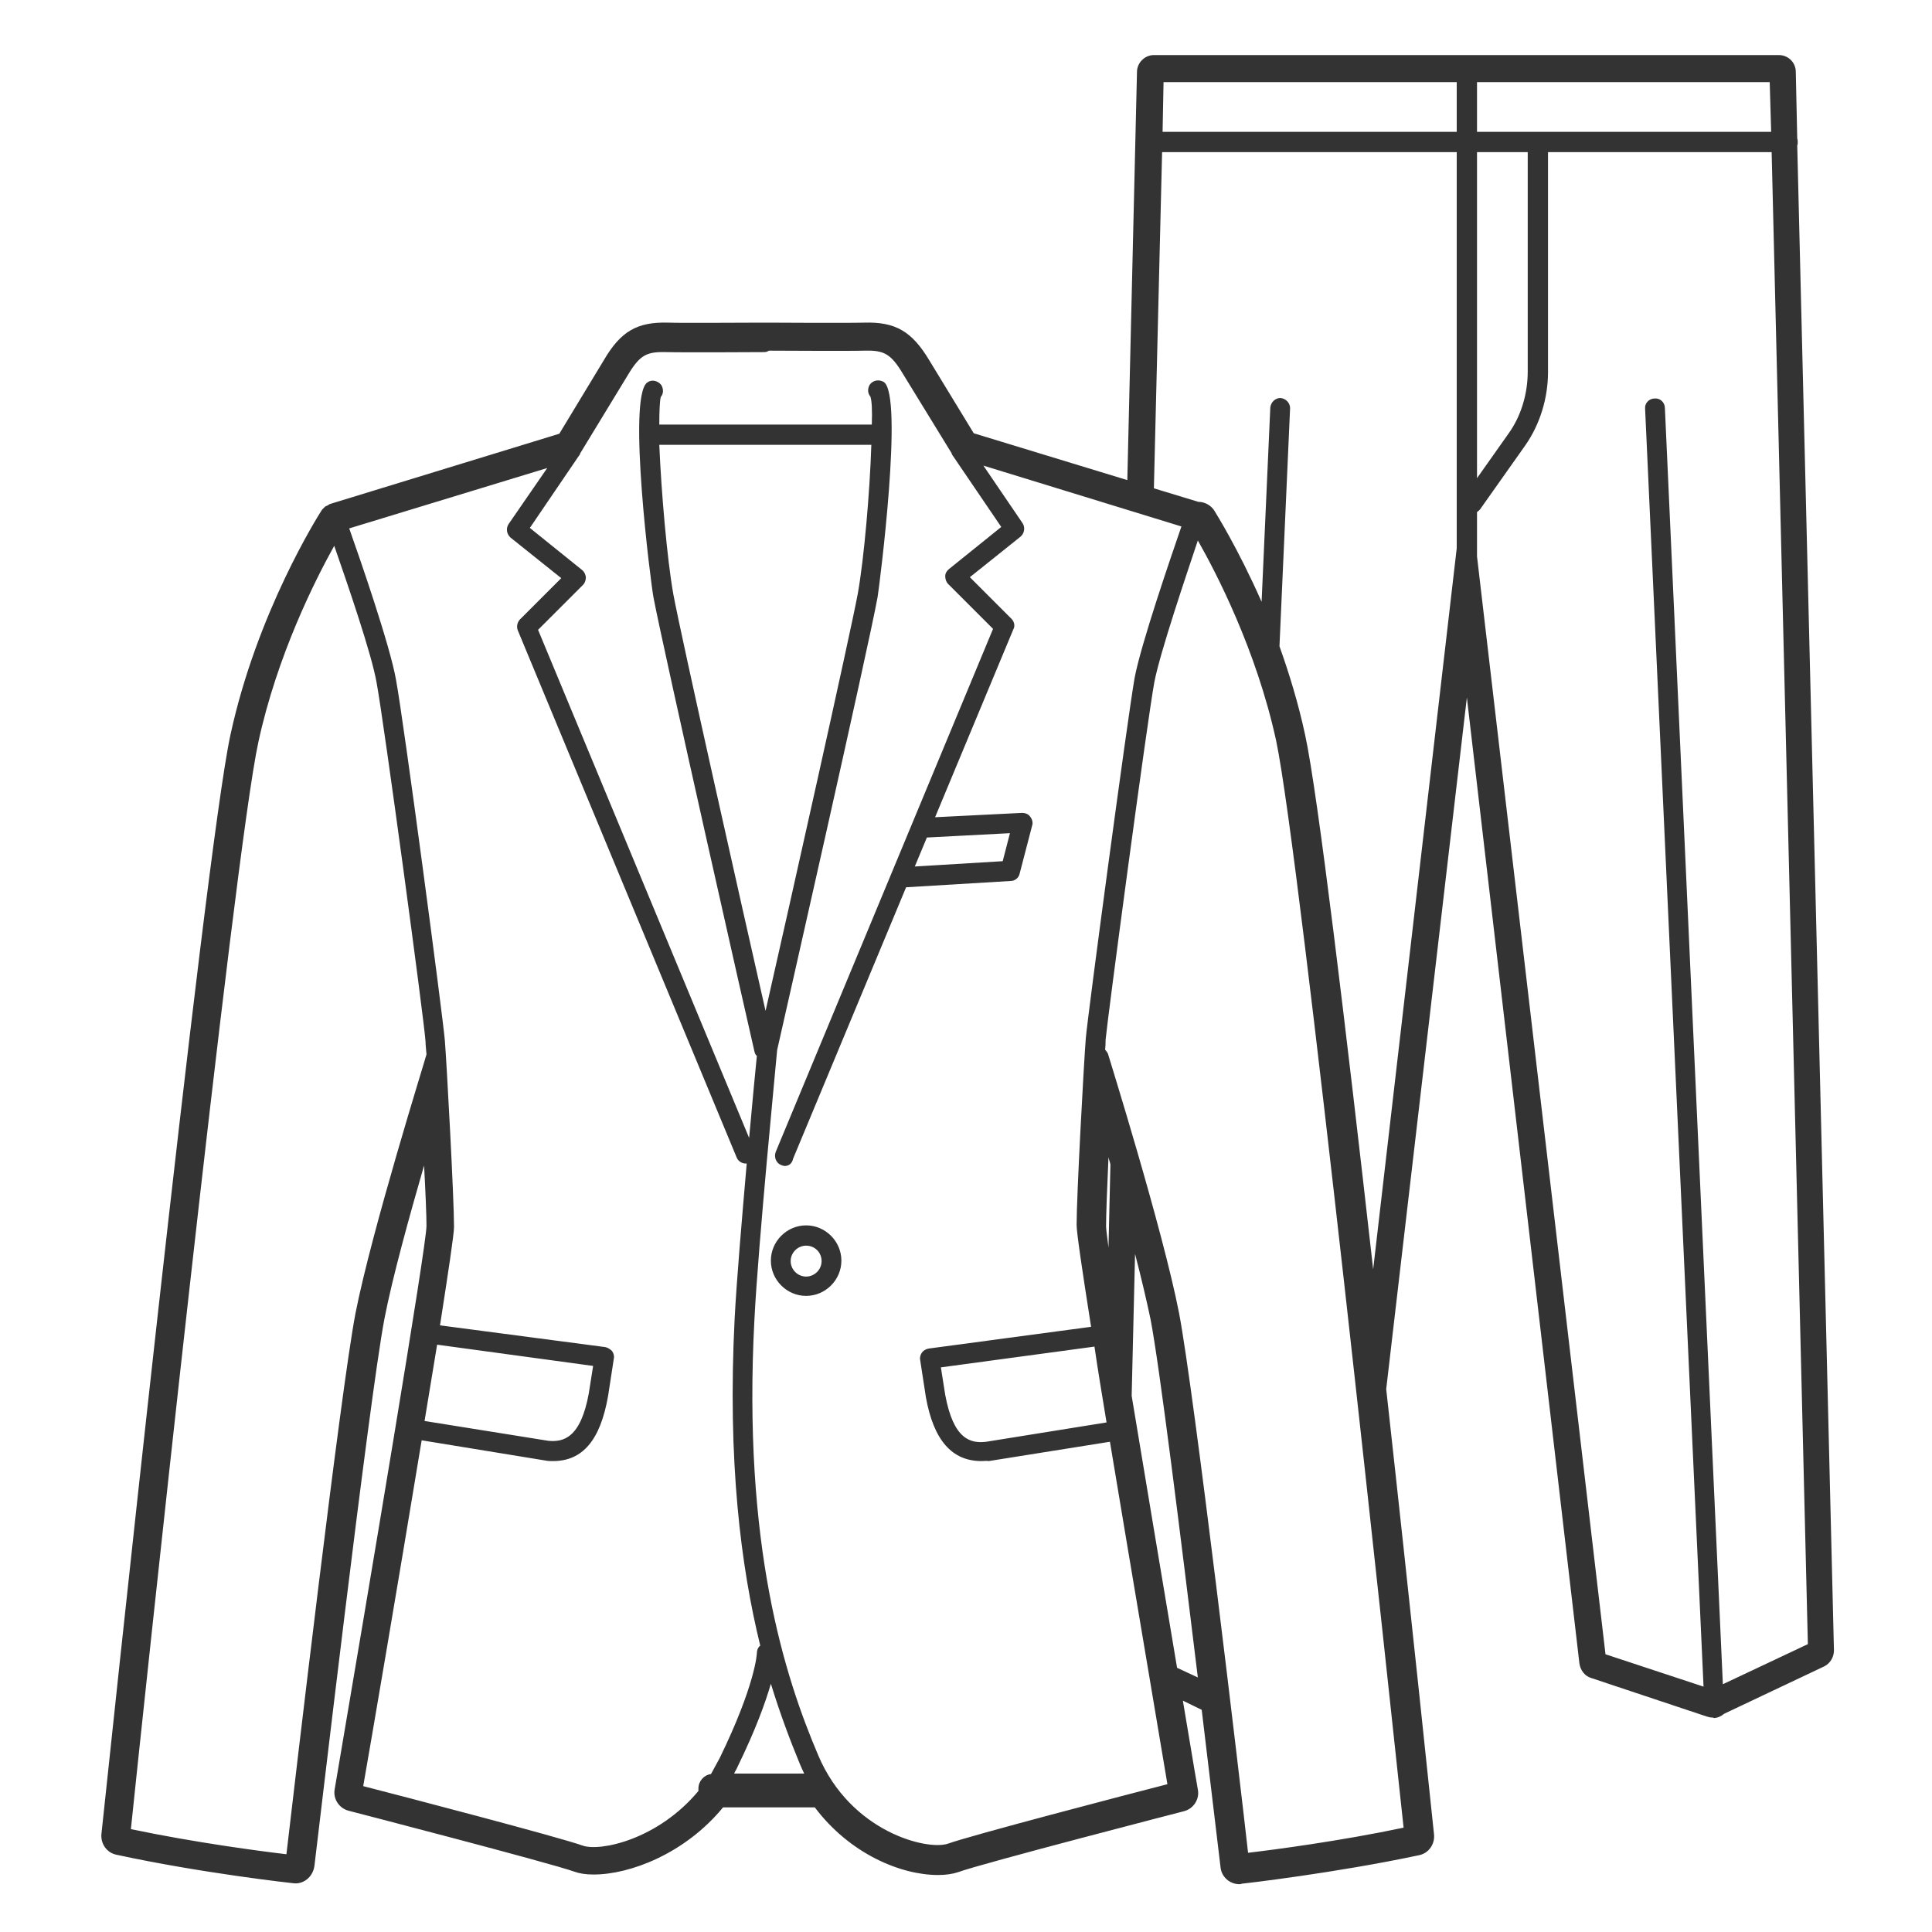 <?xml version="1.0" encoding="utf-8"?>
<!-- Generator: Adobe Illustrator 23.0.2, SVG Export Plug-In . SVG Version: 6.00 Build 0)  -->
<svg version="1.1" id="レイヤー_1" xmlns="http://www.w3.org/2000/svg" xmlns:xlink="http://www.w3.org/1999/xlink" x="0px"
	 y="0px" viewBox="0 0 400 400" style="enable-background:new 0 0 400 400;" xml:space="preserve">
<style type="text/css">
	.st0{fill:#333333;}
</style>
<path class="st0" d="M372.1,30.1c0.1-0.2,0.1-0.4,0.1-0.6c0-0.3,0-0.6-0.1-0.8l-0.3-13.8c0-2-1.6-3.5-3.5-3.5H238.9
	c-1.9,0-3.5,1.6-3.5,3.5l-2,84.5l-31.8-9.7l-9.2-15.1c-3.6-6-7-8-13.5-7.8c-3.5,0.1-19.8,0-20,0h-0.8c-4.9,0-16.7,0.1-19.7,0
	c-6.5-0.2-9.9,1.8-13.4,7.8l-9.2,15.2l-47,14.4l-0.6,0.2c-0.1,0.1-0.2,0.1-0.3,0.2l-0.4,0.2c-0.1,0-0.2,0.1-0.3,0.2l-0.3,0.3
	l-0.2,0.2l-0.2,0.3c-0.5,0.8-13.3,20.9-18.8,46.4C42.3,177.1,21.9,371.4,21,379.7c-0.2,2,1.1,3.9,3.1,4.3
	c17.5,3.8,36.5,5.9,36.6,5.9c2.1,0.3,4.1-1.3,4.4-3.6c0.5-3.9,11.3-96.6,14.5-113.3c1.6-8.3,5.1-21,8.2-31.7
	c0.3,5.5,0.5,10.4,0.5,12.5c0,4.1-11.7,73.7-19,116.6c-0.4,2,0.9,4,2.9,4.5c0.4,0.1,41.7,10.8,46.7,12.6c1.1,0.4,2.4,0.6,4,0.6
	c7.5,0,18.9-4.3,26.8-13.9h19c7.3,9.7,17.9,14,25.5,14c1.6,0,3-0.2,4.2-0.6c4.9-1.8,46.3-12.5,46.7-12.6c2-0.5,3.3-2.5,2.9-4.5
	c-1-5.7-2-12-3.1-18.4l3.9,1.9c2.1,17.4,3.7,31.1,3.9,32.6c0.2,2,1.9,3.5,3.9,3.5c0.2,0,0.3,0,0.5-0.1c0.2,0,19.3-2.2,36.7-5.9
	c2-0.4,3.3-2.3,3.1-4.3c-0.4-3.7-4.7-45.3-9.9-92.2l16.7-143.2l23.3,200c0.2,1.4,1.1,2.6,2.4,3l24,8c0.4,0.1,0.7,0.2,1.1,0.2h0.2
	l0.1,0.1c0.8,0,1.6-0.4,2.2-0.9l20.7-9.8c1.2-0.6,2-1.9,2-3.3L372.1,30.1z M344.7,84.5c0-1.2-1-2.1-2.1-2c-1.2,0-2.1,1-2,2.1
	l12.1,264.6l-20.3-6.7l-26.6-227.3V106c0.2-0.1,0.4-0.3,0.6-0.5l9.4-13.3c3-4.3,4.7-9.7,4.7-15.2V31.5h46.3l7.5,308.9l-17.6,8.3
	L344.7,84.5z M229.5,258.3c-0.3-2.4-0.5-3.9-0.5-4.4c0-2.2,0.2-7.8,0.5-14.3c0.1,0.5,0.3,1,0.4,1.5L229.5,258.3z M229.1,294.5
	l-24.9,4c-3.3,0.4-6.8-0.5-8.5-9.7l-0.9-5.7l31.8-4.3C227.3,283.7,228.2,289,229.1,294.5z M234.3,289l0.7-29.4
	c1.3,5,2.4,9.7,3.2,13.5c1.9,9.8,6.3,45.5,9.8,74.2l-4.3-2C240.5,326.3,237.1,305.8,234.3,289z M224.8,215c-0.4,5-1.9,32.5-1.9,38.6
	c0,1.6,1.2,9.7,3,21.1l-33.6,4.5c-0.6,0.1-1.1,0.4-1.4,0.8c-0.3,0.4-0.5,1-0.4,1.5l1.2,7.8c1.6,8.9,5.4,13.2,11.5,13.2
	c0.6,0,1.1-0.1,1.5,0l25.1-4c4.8,28.9,10.5,62.4,11.9,70.9c-8.2,2.1-40.7,10.6-45.4,12.3c-4.3,1.5-20.2-2.4-26.9-18.3
	c-6.9-16.2-15.7-43.3-13.2-90.3c0.8-15.8,4.5-53.2,4.7-55.7c1.1-4.9,18.9-83.3,20.8-93.8c0.4-2.5,5.4-41.6,1.3-44.5
	c-1-0.6-2.2-0.4-2.9,0.5c-0.5,0.8-0.5,1.8,0.1,2.5c0.3,0.8,0.4,2.9,0.3,5.8h-44c0,0,0,0,0,0c0-2.8,0.1-4.9,0.3-5.7
	c0.6-0.7,0.6-1.7,0.1-2.5c-0.7-0.9-2-1.2-2.9-0.5c-4.2,3,0.8,42,1.3,44.5c2,10.6,20.1,90.6,20.9,94c0.1,0.4,0.2,0.7,0.5,0.9
	c-0.3,2.9-0.9,9.3-1.6,17l-43.7-105.2l9.3-9.3c0.4-0.4,0.6-1,0.6-1.6c-0.1-0.6-0.3-1.1-0.8-1.5l-10.8-8.7l10.2-15
	c0.1-0.1,0.2-0.2,0.2-0.4l9.8-16.1c2.6-4.4,4-5,8.1-4.9c3.7,0.1,19.5,0,20.2,0c0.4,0,0.7-0.1,1-0.3c2.8,0,16.3,0.1,19.7,0
	c4-0.1,5.5,0.5,8.1,4.9l10,16.3c0,0.1,0.1,0.2,0.1,0.3l10.2,15l-10.8,8.7c-0.5,0.4-0.8,0.9-0.8,1.5c0,0.6,0.2,1.2,0.6,1.6l9.3,9.3
	l-45,108.3c-0.4,1.1,0.1,2.3,1.1,2.7c0.3,0.1,0.5,0.2,0.8,0.2c0.8,0,1.5-0.5,1.7-1.5l23.4-56.2l21.6-1.3c0.9,0,1.7-0.6,1.9-1.5
	l2.6-10c0.2-0.6,0-1.3-0.4-1.8c-0.4-0.6-1.1-0.8-1.7-0.8l-18,0.9l16.2-38.9c0.4-0.7,0.2-1.6-0.4-2.2l-8.6-8.6l10.5-8.4
	c0.8-0.7,1-1.9,0.4-2.8l-8.1-11.9l41,12.6c-2.1,6.1-8.4,24.4-9.7,31.4C233.4,149,225.2,210.2,224.8,215z M165.6,365.2
	c0.3,0.7,0.6,1.4,0.9,2H152c0.2-0.5,0.5-0.9,0.7-1.4c3.8-7.8,5.8-13.4,6.9-17.2C161.6,355.1,163.7,360.6,165.6,365.2z M158.5,209.3
	c-4.7-20.7-17.5-77.6-19.1-86.3c-1.3-7.3-2.5-21.3-2.9-30.9h43.9c-0.3,9.6-1.5,23.5-2.8,30.8C176,131.5,163.2,188.6,158.5,209.3z
	 M191.9,173.4l17.2-0.9l-1.5,5.8l-18.2,1.1L191.9,173.4z M270.2,152.1c-1.4-6.5-3.3-12.7-5.3-18.3l2.2-49.3c0-1.1-0.9-2-2-2.1
	c-1.1,0-2,0.9-2.1,2l-1.8,40.2c-4.9-11.1-9.5-18.4-9.8-18.9c-0.7-1.1-2-1.8-3.3-1.8l-9.2-2.8l1.7-69.6h61v82l-17.3,149.3
	C278.7,213.1,272.8,163.9,270.2,152.1z M305.8,31.5h10.5v45.4c0,4.7-1.4,9.3-4,12.9l-6.5,9.2V31.5z M305.8,27.3V17h60.6l0.3,10.3
	H305.8z M301.6,27.3h-60.9l0.2-10.3h60.7V27.3z M90.5,278.4l32.3,4.4l-0.9,5.7c-1.7,9.3-5.3,10.1-8.4,9.8l-25.6-4.1
	C88.8,288.7,89.7,283.3,90.5,278.4z M78,141.5c1.5,8.1,9.8,69.6,10.1,74.1c0,0.6,0.1,1.5,0.2,2.7c-0.2,0.9-11.3,36.3-14.7,53.6
	c-3.1,16.1-12.6,97.5-14.3,112c-5.1-0.6-18.9-2.4-32.2-5.2c2.1-20.4,21.3-201.8,26.4-225.1c3.9-18,11.8-33.6,15.7-40.6
	C71.8,120.5,77,135.5,78,141.5z M87.3,298.2l25.7,4.2c0.5,0.1,1,0.1,1.5,0.1c6.1,0,9.8-4.3,11.4-13.5l1.2-7.8
	c0.1-0.5-0.1-1.1-0.4-1.5c-0.4-0.4-0.9-0.7-1.4-0.8l-34.2-4.5c1.7-11,2.9-18.8,2.9-20.4c0-5.9-1.5-33.6-1.9-38.6
	c-0.4-4.9-8.5-66-10.1-74.6c-1.2-7-7.5-25.2-9.7-31.4l41-12.5l-8,11.6c-0.6,0.9-0.4,2.1,0.4,2.8l10.5,8.4l-8.6,8.6
	c-0.5,0.6-0.7,1.4-0.4,2.2l45.3,109.1c0.3,0.8,1.1,1.3,1.9,1.3v0c0.1,0,0.1,0,0.2,0c-1,11.5-2.1,24.3-2.5,32.1
	c-1.5,29.6,1.3,51.4,5.3,67.7c-0.5,0.4-0.7,1-0.7,1.6c0,0.1-0.3,6.5-7.7,21.7c-0.6,1.1-1.2,2.2-1.8,3.3c-1.5,0.2-2.6,1.5-2.6,3
	c0,0.2,0,0.3,0,0.5c-8.4,10.1-20.4,12.6-24,11.3c-4.7-1.7-37.2-10.2-45.4-12.3C76.7,361.3,82.5,327.3,87.3,298.2z M244.1,271.8
	c-3.4-17.4-14.6-53.2-14.7-53.6c-0.1-0.3-0.4-0.6-0.6-0.9c0.1-0.9,0.1-1.6,0.1-2c0.4-4.5,8.6-66,10.1-74.1c1.2-6.2,6.6-22.1,9-29.3
	c3.7,6.5,12.1,22.6,16.2,41.4c5,23.4,24.2,204.8,26.4,225.1c-13.3,2.8-27.1,4.6-32.2,5.2C256.8,369.3,247.2,287.9,244.1,271.8z
	 M354.8,354C354.8,354,354.8,354,354.8,354C354.8,354,354.8,354,354.8,354z M166.9,253.7c-4,0-7.3,3.3-7.3,7.3s3.3,7.3,7.3,7.3
	s7.3-3.3,7.3-7.3S170.9,253.7,166.9,253.7z M166.9,264.3c-1.8,0-3.2-1.5-3.2-3.2c0-1.8,1.5-3.2,3.2-3.2c1.8,0,3.2,1.4,3.2,3.2
	S168.6,264.3,166.9,264.3z"/>
</svg>
